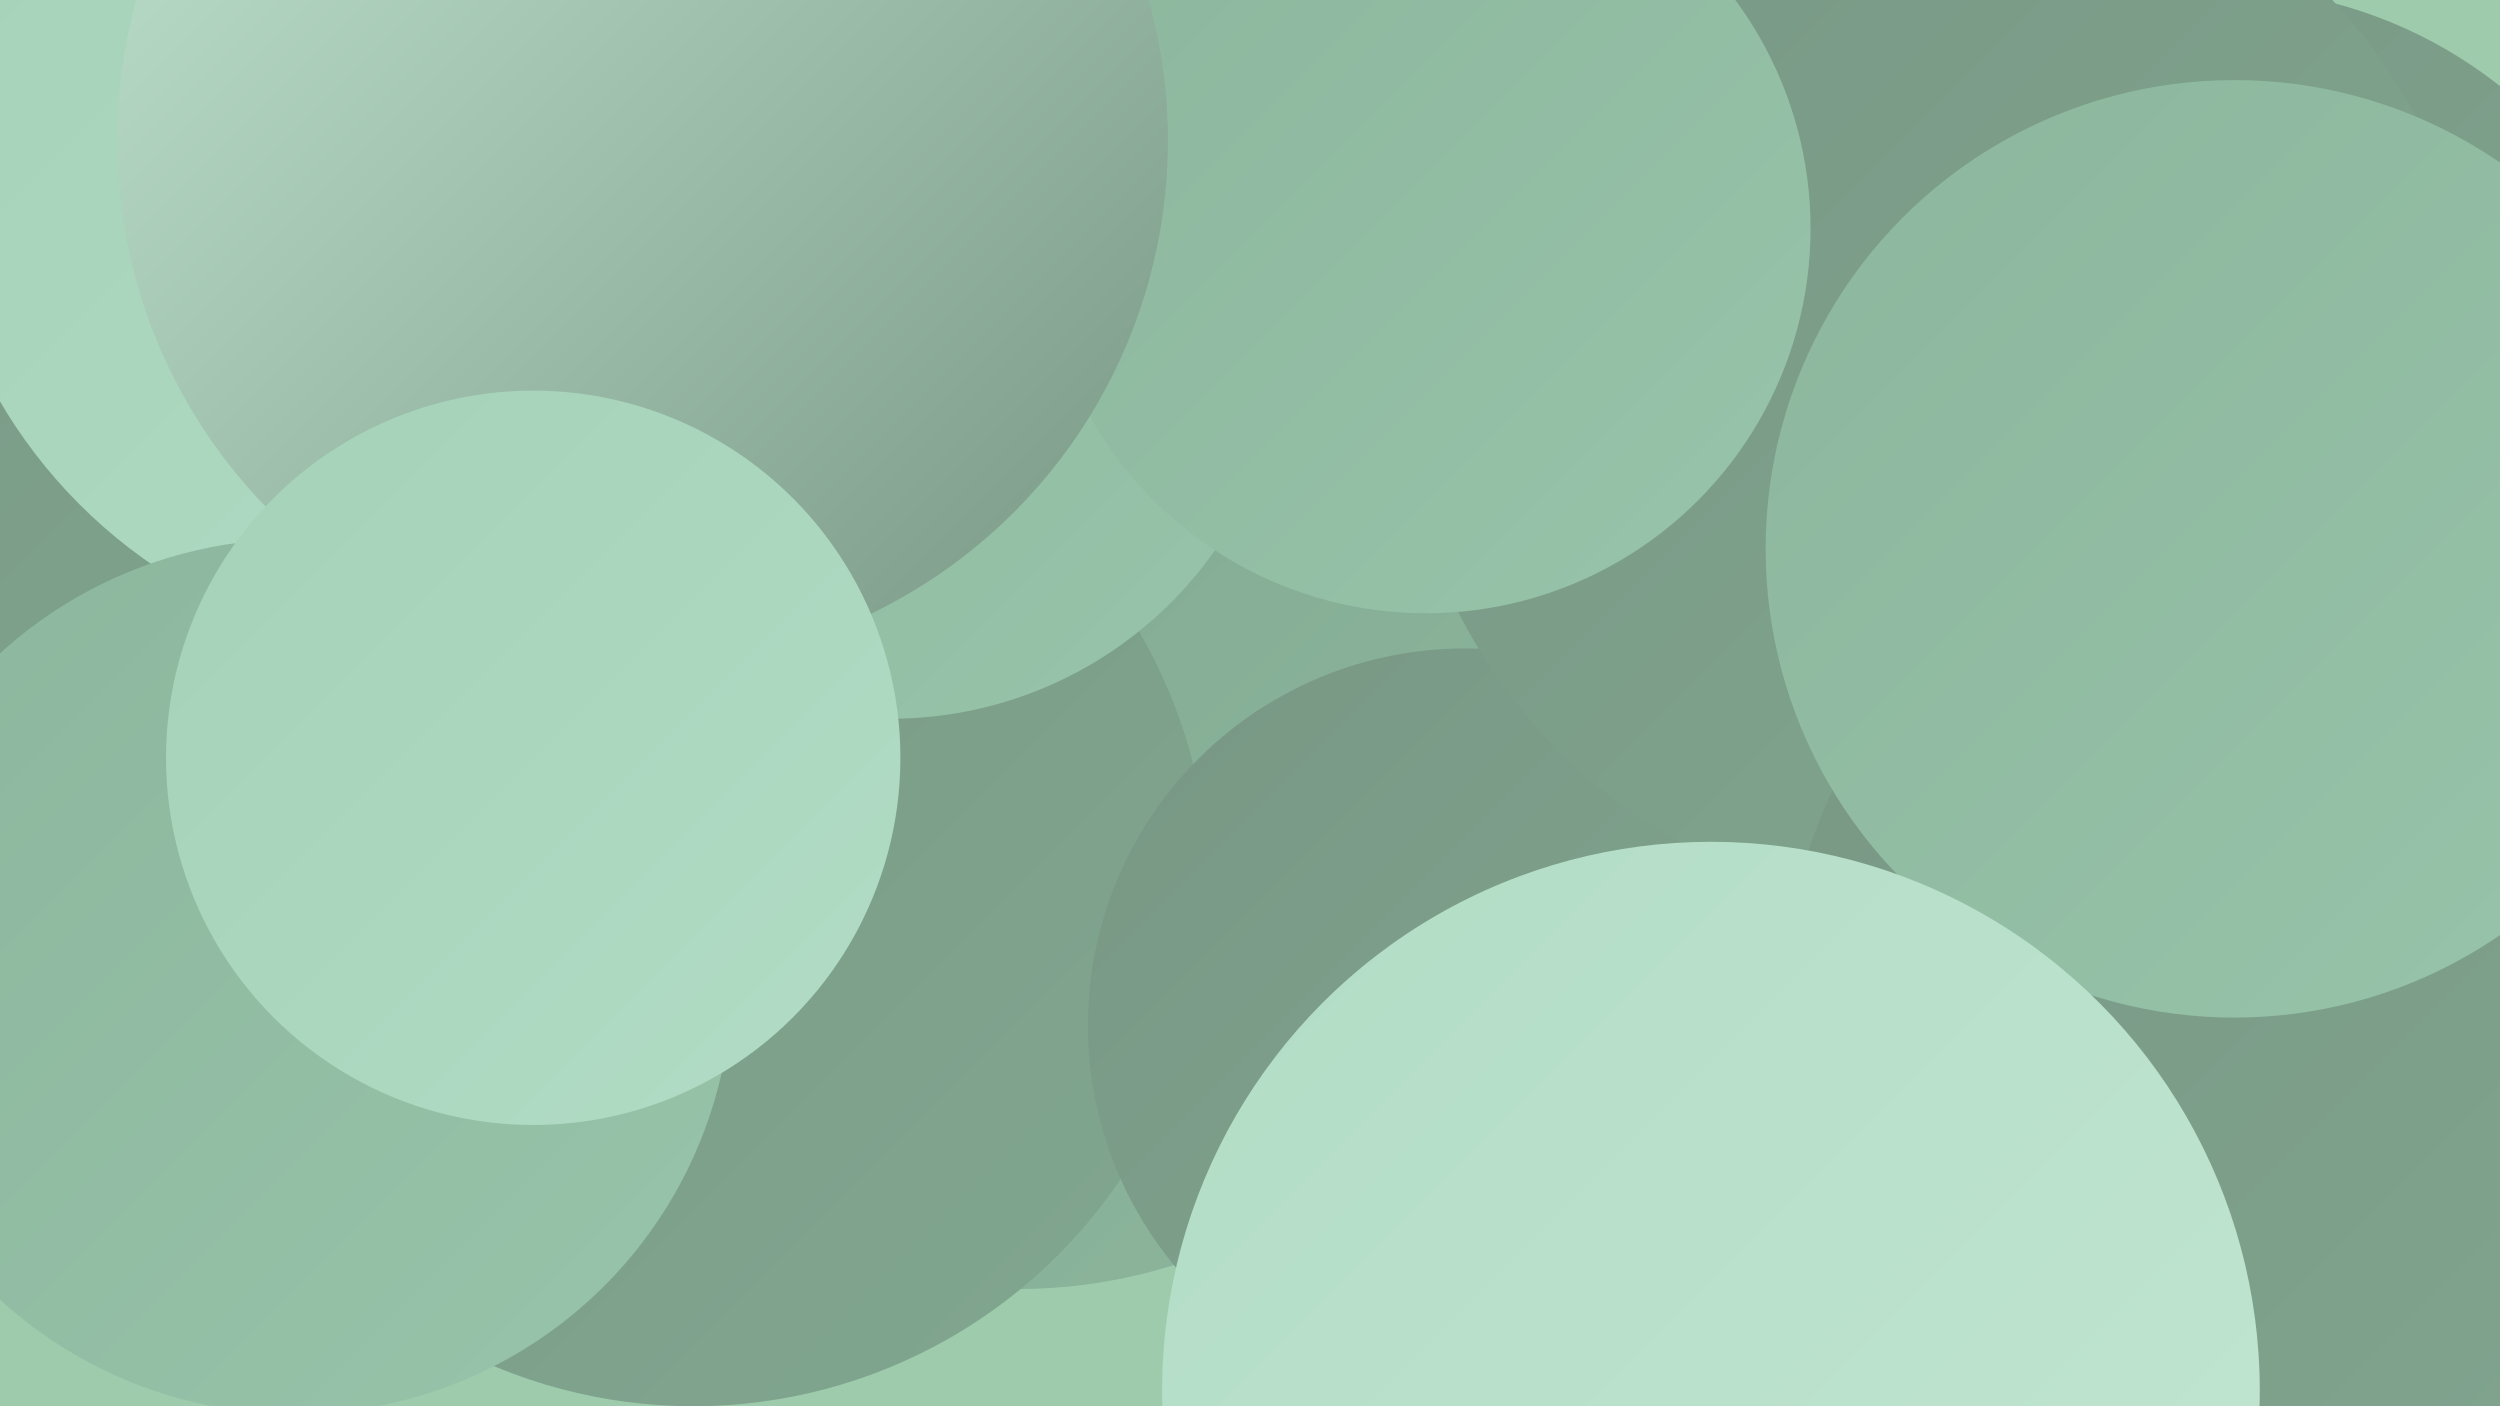 <?xml version="1.0" encoding="UTF-8"?><svg width="1280" height="720" xmlns="http://www.w3.org/2000/svg"><defs><linearGradient id="grad0" x1="0%" y1="0%" x2="100%" y2="100%"><stop offset="0%" style="stop-color:#789784;stop-opacity:1" /><stop offset="100%" style="stop-color:#81a790;stop-opacity:1" /></linearGradient><linearGradient id="grad1" x1="0%" y1="0%" x2="100%" y2="100%"><stop offset="0%" style="stop-color:#81a790;stop-opacity:1" /><stop offset="100%" style="stop-color:#8cb69d;stop-opacity:1" /></linearGradient><linearGradient id="grad2" x1="0%" y1="0%" x2="100%" y2="100%"><stop offset="0%" style="stop-color:#8cb69d;stop-opacity:1" /><stop offset="100%" style="stop-color:#97c4aa;stop-opacity:1" /></linearGradient><linearGradient id="grad3" x1="0%" y1="0%" x2="100%" y2="100%"><stop offset="0%" style="stop-color:#97c4aa;stop-opacity:1" /><stop offset="100%" style="stop-color:#a4d1b8;stop-opacity:1" /></linearGradient><linearGradient id="grad4" x1="0%" y1="0%" x2="100%" y2="100%"><stop offset="0%" style="stop-color:#a4d1b8;stop-opacity:1" /><stop offset="100%" style="stop-color:#b2dcc5;stop-opacity:1" /></linearGradient><linearGradient id="grad5" x1="0%" y1="0%" x2="100%" y2="100%"><stop offset="0%" style="stop-color:#b2dcc5;stop-opacity:1" /><stop offset="100%" style="stop-color:#c2e6d3;stop-opacity:1" /></linearGradient><linearGradient id="grad6" x1="0%" y1="0%" x2="100%" y2="100%"><stop offset="0%" style="stop-color:#c2e6d3;stop-opacity:1" /><stop offset="100%" style="stop-color:#789784;stop-opacity:1" /></linearGradient></defs><rect width="1280" height="720" fill="#9ecbac" /><circle cx="1136" cy="226" r="232" fill="url(#grad0)" /><circle cx="8" cy="444" r="205" fill="url(#grad0)" /><circle cx="1241" cy="563" r="209" fill="url(#grad1)" /><circle cx="136" cy="309" r="221" fill="url(#grad6)" /><circle cx="296" cy="280" r="274" fill="url(#grad3)" /><circle cx="521" cy="393" r="267" fill="url(#grad1)" /><circle cx="355" cy="456" r="264" fill="url(#grad0)" /><circle cx="750" cy="525" r="193" fill="url(#grad0)" /><circle cx="456" cy="165" r="203" fill="url(#grad2)" /><circle cx="993" cy="189" r="276" fill="url(#grad0)" /><circle cx="152" cy="113" r="270" fill="url(#grad0)" /><circle cx="1199" cy="527" r="288" fill="url(#grad0)" /><circle cx="730" cy="117" r="197" fill="url(#grad2)" /><circle cx="226" cy="73" r="262" fill="url(#grad4)" /><circle cx="1144" cy="281" r="240" fill="url(#grad2)" /><circle cx="308" cy="97" r="207" fill="url(#grad4)" /><circle cx="329" cy="72" r="269" fill="url(#grad6)" /><circle cx="151" cy="500" r="224" fill="url(#grad2)" /><circle cx="876" cy="712" r="281" fill="url(#grad5)" /><circle cx="273" cy="388" r="188" fill="url(#grad4)" /></svg>